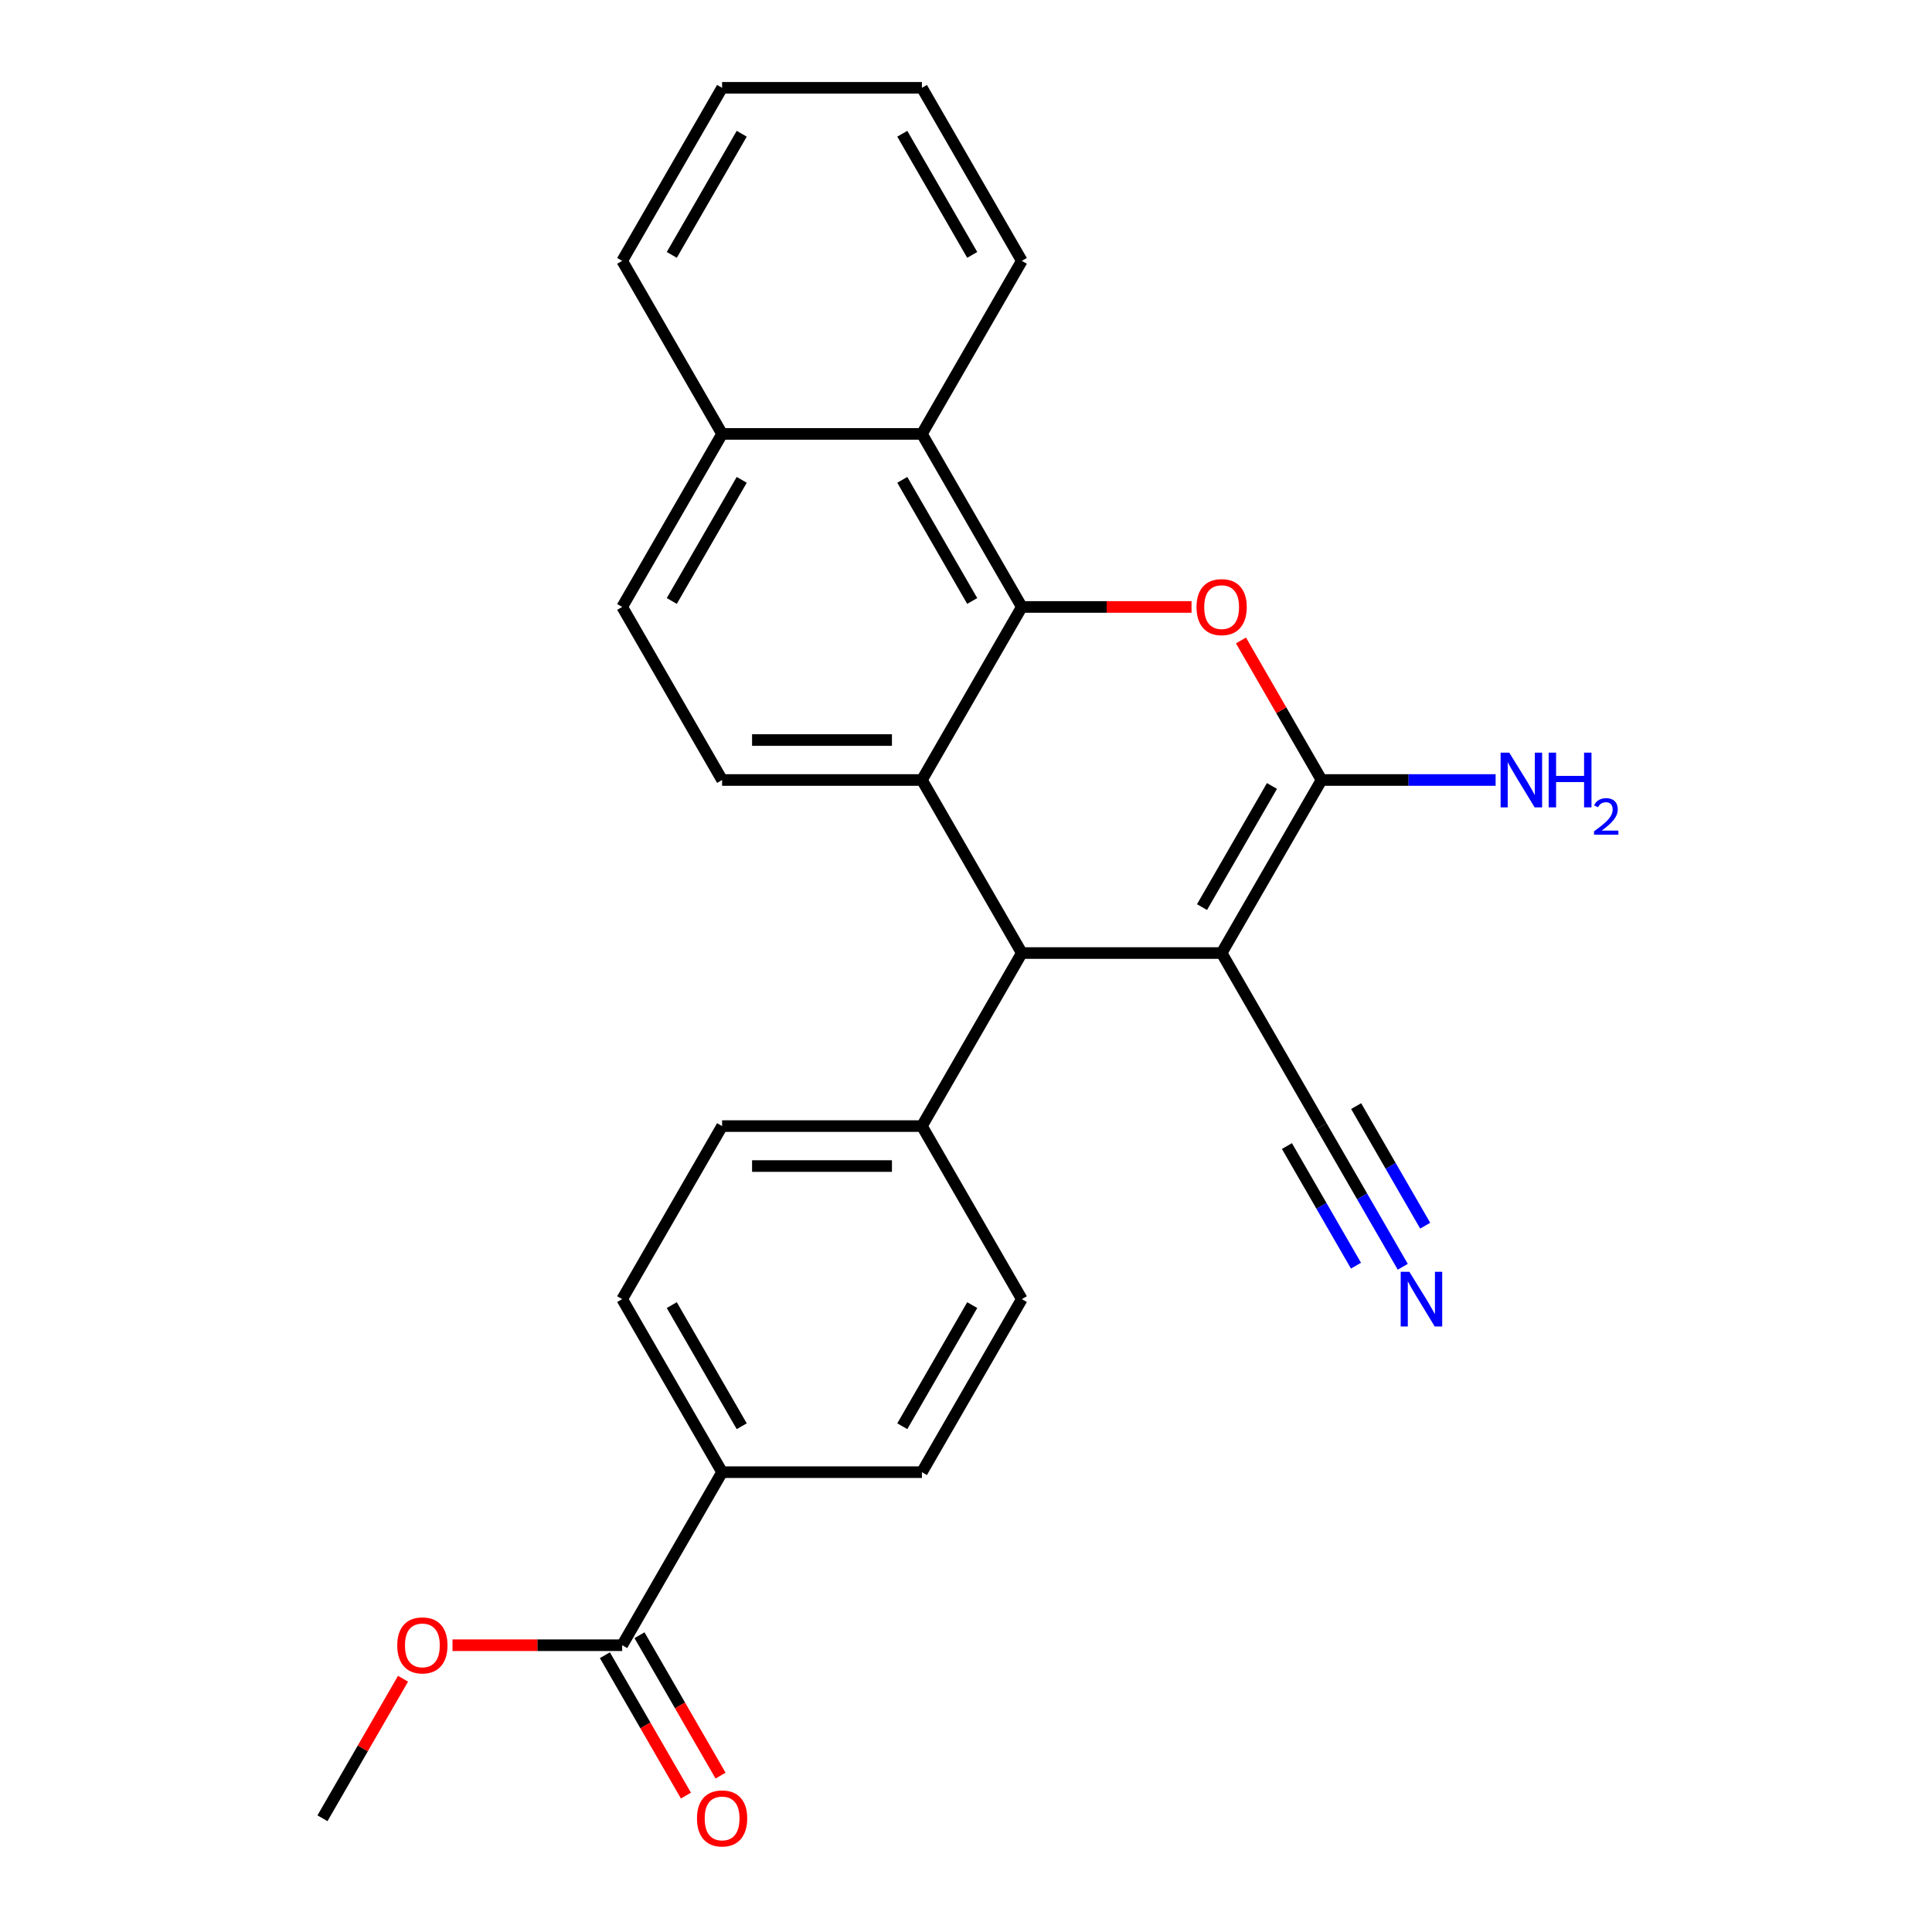 <?xml version='1.0' encoding='iso-8859-1'?>
<svg version='1.1' baseProfile='full'
              xmlns='http://www.w3.org/2000/svg'
                      xmlns:rdkit='http://www.rdkit.org/xml'
                      xmlns:xlink='http://www.w3.org/1999/xlink'
                  xml:space='preserve'
width='1000px' height='1000px' viewBox='0 0 1000 1000'>
<!-- END OF HEADER -->
<rect style='opacity:1.0;fill:#FFFFFF;stroke:none' width='1000' height='1000' x='0' y='0'> </rect>
<path class='bond-0' d='M 632.316,493.292 L 684.028,403.725' style='fill:none;fill-rule:evenodd;stroke:#000000;stroke-width:6px;stroke-linecap:butt;stroke-linejoin:miter;stroke-opacity:1' />
<path class='bond-0' d='M 622.16,469.515 L 658.358,406.818' style='fill:none;fill-rule:evenodd;stroke:#000000;stroke-width:6px;stroke-linecap:butt;stroke-linejoin:miter;stroke-opacity:1' />
<path class='bond-4' d='M 632.316,493.292 L 528.893,493.292' style='fill:none;fill-rule:evenodd;stroke:#000000;stroke-width:6px;stroke-linecap:butt;stroke-linejoin:miter;stroke-opacity:1' />
<path class='bond-5' d='M 632.316,493.292 L 684.028,582.86' style='fill:none;fill-rule:evenodd;stroke:#000000;stroke-width:6px;stroke-linecap:butt;stroke-linejoin:miter;stroke-opacity:1' />
<path class='bond-2' d='M 684.028,403.725 L 663.18,367.614' style='fill:none;fill-rule:evenodd;stroke:#000000;stroke-width:6px;stroke-linecap:butt;stroke-linejoin:miter;stroke-opacity:1' />
<path class='bond-2' d='M 663.18,367.614 L 642.331,331.503' style='fill:none;fill-rule:evenodd;stroke:#FF0000;stroke-width:6px;stroke-linecap:butt;stroke-linejoin:miter;stroke-opacity:1' />
<path class='bond-12' d='M 684.028,403.725 L 729.077,403.725' style='fill:none;fill-rule:evenodd;stroke:#000000;stroke-width:6px;stroke-linecap:butt;stroke-linejoin:miter;stroke-opacity:1' />
<path class='bond-12' d='M 729.077,403.725 L 774.126,403.725' style='fill:none;fill-rule:evenodd;stroke:#0000FF;stroke-width:6px;stroke-linecap:butt;stroke-linejoin:miter;stroke-opacity:1' />
<path class='bond-1' d='M 528.893,314.157 L 572.812,314.157' style='fill:none;fill-rule:evenodd;stroke:#000000;stroke-width:6px;stroke-linecap:butt;stroke-linejoin:miter;stroke-opacity:1' />
<path class='bond-1' d='M 572.812,314.157 L 616.731,314.157' style='fill:none;fill-rule:evenodd;stroke:#FF0000;stroke-width:6px;stroke-linecap:butt;stroke-linejoin:miter;stroke-opacity:1' />
<path class='bond-6' d='M 528.893,314.157 L 477.181,224.59' style='fill:none;fill-rule:evenodd;stroke:#000000;stroke-width:6px;stroke-linecap:butt;stroke-linejoin:miter;stroke-opacity:1' />
<path class='bond-6' d='M 503.222,311.064 L 467.024,248.367' style='fill:none;fill-rule:evenodd;stroke:#000000;stroke-width:6px;stroke-linecap:butt;stroke-linejoin:miter;stroke-opacity:1' />
<path class='bond-26' d='M 528.893,314.157 L 477.181,403.725' style='fill:none;fill-rule:evenodd;stroke:#000000;stroke-width:6px;stroke-linecap:butt;stroke-linejoin:miter;stroke-opacity:1' />
<path class='bond-3' d='M 477.181,403.725 L 528.893,493.292' style='fill:none;fill-rule:evenodd;stroke:#000000;stroke-width:6px;stroke-linecap:butt;stroke-linejoin:miter;stroke-opacity:1' />
<path class='bond-8' d='M 477.181,403.725 L 373.757,403.725' style='fill:none;fill-rule:evenodd;stroke:#000000;stroke-width:6px;stroke-linecap:butt;stroke-linejoin:miter;stroke-opacity:1' />
<path class='bond-8' d='M 461.667,383.04 L 389.271,383.04' style='fill:none;fill-rule:evenodd;stroke:#000000;stroke-width:6px;stroke-linecap:butt;stroke-linejoin:miter;stroke-opacity:1' />
<path class='bond-10' d='M 528.893,493.292 L 477.181,582.86' style='fill:none;fill-rule:evenodd;stroke:#000000;stroke-width:6px;stroke-linecap:butt;stroke-linejoin:miter;stroke-opacity:1' />
<path class='bond-7' d='M 684.028,582.86 L 705.05,619.271' style='fill:none;fill-rule:evenodd;stroke:#000000;stroke-width:6px;stroke-linecap:butt;stroke-linejoin:miter;stroke-opacity:1' />
<path class='bond-7' d='M 705.05,619.271 L 726.072,655.682' style='fill:none;fill-rule:evenodd;stroke:#0000FF;stroke-width:6px;stroke-linecap:butt;stroke-linejoin:miter;stroke-opacity:1' />
<path class='bond-7' d='M 666.115,593.202 L 683.983,624.152' style='fill:none;fill-rule:evenodd;stroke:#000000;stroke-width:6px;stroke-linecap:butt;stroke-linejoin:miter;stroke-opacity:1' />
<path class='bond-7' d='M 683.983,624.152 L 701.852,655.101' style='fill:none;fill-rule:evenodd;stroke:#0000FF;stroke-width:6px;stroke-linecap:butt;stroke-linejoin:miter;stroke-opacity:1' />
<path class='bond-7' d='M 701.942,572.518 L 719.81,603.467' style='fill:none;fill-rule:evenodd;stroke:#000000;stroke-width:6px;stroke-linecap:butt;stroke-linejoin:miter;stroke-opacity:1' />
<path class='bond-7' d='M 719.81,603.467 L 737.679,634.416' style='fill:none;fill-rule:evenodd;stroke:#0000FF;stroke-width:6px;stroke-linecap:butt;stroke-linejoin:miter;stroke-opacity:1' />
<path class='bond-14' d='M 477.181,224.59 L 373.757,224.59' style='fill:none;fill-rule:evenodd;stroke:#000000;stroke-width:6px;stroke-linecap:butt;stroke-linejoin:miter;stroke-opacity:1' />
<path class='bond-21' d='M 477.181,224.59 L 528.893,135.022' style='fill:none;fill-rule:evenodd;stroke:#000000;stroke-width:6px;stroke-linecap:butt;stroke-linejoin:miter;stroke-opacity:1' />
<path class='bond-15' d='M 373.757,403.725 L 322.045,314.157' style='fill:none;fill-rule:evenodd;stroke:#000000;stroke-width:6px;stroke-linecap:butt;stroke-linejoin:miter;stroke-opacity:1' />
<path class='bond-9' d='M 322.045,851.563 L 373.757,761.995' style='fill:none;fill-rule:evenodd;stroke:#000000;stroke-width:6px;stroke-linecap:butt;stroke-linejoin:miter;stroke-opacity:1' />
<path class='bond-13' d='M 313.089,856.734 L 334.064,893.065' style='fill:none;fill-rule:evenodd;stroke:#000000;stroke-width:6px;stroke-linecap:butt;stroke-linejoin:miter;stroke-opacity:1' />
<path class='bond-13' d='M 334.064,893.065 L 355.04,929.396' style='fill:none;fill-rule:evenodd;stroke:#FF0000;stroke-width:6px;stroke-linecap:butt;stroke-linejoin:miter;stroke-opacity:1' />
<path class='bond-13' d='M 331.002,846.391 L 351.978,882.722' style='fill:none;fill-rule:evenodd;stroke:#000000;stroke-width:6px;stroke-linecap:butt;stroke-linejoin:miter;stroke-opacity:1' />
<path class='bond-13' d='M 351.978,882.722 L 372.953,919.053' style='fill:none;fill-rule:evenodd;stroke:#FF0000;stroke-width:6px;stroke-linecap:butt;stroke-linejoin:miter;stroke-opacity:1' />
<path class='bond-20' d='M 322.045,851.563 L 278.126,851.563' style='fill:none;fill-rule:evenodd;stroke:#000000;stroke-width:6px;stroke-linecap:butt;stroke-linejoin:miter;stroke-opacity:1' />
<path class='bond-20' d='M 278.126,851.563 L 234.207,851.563' style='fill:none;fill-rule:evenodd;stroke:#FF0000;stroke-width:6px;stroke-linecap:butt;stroke-linejoin:miter;stroke-opacity:1' />
<path class='bond-16' d='M 477.181,582.86 L 528.893,672.427' style='fill:none;fill-rule:evenodd;stroke:#000000;stroke-width:6px;stroke-linecap:butt;stroke-linejoin:miter;stroke-opacity:1' />
<path class='bond-17' d='M 477.181,582.86 L 373.757,582.86' style='fill:none;fill-rule:evenodd;stroke:#000000;stroke-width:6px;stroke-linecap:butt;stroke-linejoin:miter;stroke-opacity:1' />
<path class='bond-17' d='M 461.667,603.545 L 389.271,603.545' style='fill:none;fill-rule:evenodd;stroke:#000000;stroke-width:6px;stroke-linecap:butt;stroke-linejoin:miter;stroke-opacity:1' />
<path class='bond-11' d='M 373.757,761.995 L 322.045,672.427' style='fill:none;fill-rule:evenodd;stroke:#000000;stroke-width:6px;stroke-linecap:butt;stroke-linejoin:miter;stroke-opacity:1' />
<path class='bond-11' d='M 383.914,738.218 L 347.716,675.52' style='fill:none;fill-rule:evenodd;stroke:#000000;stroke-width:6px;stroke-linecap:butt;stroke-linejoin:miter;stroke-opacity:1' />
<path class='bond-27' d='M 373.757,761.995 L 477.181,761.995' style='fill:none;fill-rule:evenodd;stroke:#000000;stroke-width:6px;stroke-linecap:butt;stroke-linejoin:miter;stroke-opacity:1' />
<path class='bond-22' d='M 373.757,224.59 L 322.045,135.022' style='fill:none;fill-rule:evenodd;stroke:#000000;stroke-width:6px;stroke-linecap:butt;stroke-linejoin:miter;stroke-opacity:1' />
<path class='bond-28' d='M 373.757,224.59 L 322.045,314.157' style='fill:none;fill-rule:evenodd;stroke:#000000;stroke-width:6px;stroke-linecap:butt;stroke-linejoin:miter;stroke-opacity:1' />
<path class='bond-28' d='M 383.914,248.367 L 347.716,311.064' style='fill:none;fill-rule:evenodd;stroke:#000000;stroke-width:6px;stroke-linecap:butt;stroke-linejoin:miter;stroke-opacity:1' />
<path class='bond-19' d='M 528.893,672.427 L 477.181,761.995' style='fill:none;fill-rule:evenodd;stroke:#000000;stroke-width:6px;stroke-linecap:butt;stroke-linejoin:miter;stroke-opacity:1' />
<path class='bond-19' d='M 503.222,675.52 L 467.024,738.218' style='fill:none;fill-rule:evenodd;stroke:#000000;stroke-width:6px;stroke-linecap:butt;stroke-linejoin:miter;stroke-opacity:1' />
<path class='bond-18' d='M 373.757,582.86 L 322.045,672.427' style='fill:none;fill-rule:evenodd;stroke:#000000;stroke-width:6px;stroke-linecap:butt;stroke-linejoin:miter;stroke-opacity:1' />
<path class='bond-23' d='M 208.607,868.908 L 187.758,905.019' style='fill:none;fill-rule:evenodd;stroke:#FF0000;stroke-width:6px;stroke-linecap:butt;stroke-linejoin:miter;stroke-opacity:1' />
<path class='bond-23' d='M 187.758,905.019 L 166.91,941.13' style='fill:none;fill-rule:evenodd;stroke:#000000;stroke-width:6px;stroke-linecap:butt;stroke-linejoin:miter;stroke-opacity:1' />
<path class='bond-24' d='M 528.893,135.022 L 477.181,45.455' style='fill:none;fill-rule:evenodd;stroke:#000000;stroke-width:6px;stroke-linecap:butt;stroke-linejoin:miter;stroke-opacity:1' />
<path class='bond-24' d='M 503.222,131.929 L 467.024,69.232' style='fill:none;fill-rule:evenodd;stroke:#000000;stroke-width:6px;stroke-linecap:butt;stroke-linejoin:miter;stroke-opacity:1' />
<path class='bond-29' d='M 322.045,135.022 L 373.757,45.455' style='fill:none;fill-rule:evenodd;stroke:#000000;stroke-width:6px;stroke-linecap:butt;stroke-linejoin:miter;stroke-opacity:1' />
<path class='bond-29' d='M 347.716,131.929 L 383.914,69.232' style='fill:none;fill-rule:evenodd;stroke:#000000;stroke-width:6px;stroke-linecap:butt;stroke-linejoin:miter;stroke-opacity:1' />
<path class='bond-25' d='M 477.181,45.455 L 373.757,45.455' style='fill:none;fill-rule:evenodd;stroke:#000000;stroke-width:6px;stroke-linecap:butt;stroke-linejoin:miter;stroke-opacity:1' />
<path  class='atom-3' d='M 619.316 314.237
Q 619.316 307.437, 622.676 303.637
Q 626.036 299.837, 632.316 299.837
Q 638.596 299.837, 641.956 303.637
Q 645.316 307.437, 645.316 314.237
Q 645.316 321.117, 641.916 325.037
Q 638.516 328.917, 632.316 328.917
Q 626.076 328.917, 622.676 325.037
Q 619.316 321.157, 619.316 314.237
M 632.316 325.717
Q 636.636 325.717, 638.956 322.837
Q 641.316 319.917, 641.316 314.237
Q 641.316 308.677, 638.956 305.877
Q 636.636 303.037, 632.316 303.037
Q 627.996 303.037, 625.636 305.837
Q 623.316 308.637, 623.316 314.237
Q 623.316 319.957, 625.636 322.837
Q 627.996 325.717, 632.316 325.717
' fill='#FF0000'/>
<path  class='atom-8' d='M 729.48 658.267
L 738.76 673.267
Q 739.68 674.747, 741.16 677.427
Q 742.64 680.107, 742.72 680.267
L 742.72 658.267
L 746.48 658.267
L 746.48 686.587
L 742.6 686.587
L 732.64 670.187
Q 731.48 668.267, 730.24 666.067
Q 729.04 663.867, 728.68 663.187
L 728.68 686.587
L 725 686.587
L 725 658.267
L 729.48 658.267
' fill='#0000FF'/>
<path  class='atom-13' d='M 781.192 389.565
L 790.472 404.565
Q 791.392 406.045, 792.872 408.725
Q 794.352 411.405, 794.432 411.565
L 794.432 389.565
L 798.192 389.565
L 798.192 417.885
L 794.312 417.885
L 784.352 401.485
Q 783.192 399.565, 781.952 397.365
Q 780.752 395.165, 780.392 394.485
L 780.392 417.885
L 776.712 417.885
L 776.712 389.565
L 781.192 389.565
' fill='#0000FF'/>
<path  class='atom-13' d='M 801.592 389.565
L 805.432 389.565
L 805.432 401.605
L 819.912 401.605
L 819.912 389.565
L 823.752 389.565
L 823.752 417.885
L 819.912 417.885
L 819.912 404.805
L 805.432 404.805
L 805.432 417.885
L 801.592 417.885
L 801.592 389.565
' fill='#0000FF'/>
<path  class='atom-13' d='M 825.125 416.891
Q 825.811 415.122, 827.448 414.146
Q 829.085 413.142, 831.355 413.142
Q 834.18 413.142, 835.764 414.674
Q 837.348 416.205, 837.348 418.924
Q 837.348 421.696, 835.289 424.283
Q 833.256 426.87, 829.032 429.933
L 837.665 429.933
L 837.665 432.045
L 825.072 432.045
L 825.072 430.276
Q 828.557 427.794, 830.616 425.946
Q 832.702 424.098, 833.705 422.435
Q 834.708 420.772, 834.708 419.056
Q 834.708 417.261, 833.81 416.258
Q 832.913 415.254, 831.355 415.254
Q 829.85 415.254, 828.847 415.862
Q 827.844 416.469, 827.131 417.815
L 825.125 416.891
' fill='#0000FF'/>
<path  class='atom-14' d='M 360.757 941.21
Q 360.757 934.41, 364.117 930.61
Q 367.477 926.81, 373.757 926.81
Q 380.037 926.81, 383.397 930.61
Q 386.757 934.41, 386.757 941.21
Q 386.757 948.09, 383.357 952.01
Q 379.957 955.89, 373.757 955.89
Q 367.517 955.89, 364.117 952.01
Q 360.757 948.13, 360.757 941.21
M 373.757 952.69
Q 378.077 952.69, 380.397 949.81
Q 382.757 946.89, 382.757 941.21
Q 382.757 935.65, 380.397 932.85
Q 378.077 930.01, 373.757 930.01
Q 369.437 930.01, 367.077 932.81
Q 364.757 935.61, 364.757 941.21
Q 364.757 946.93, 367.077 949.81
Q 369.437 952.69, 373.757 952.69
' fill='#FF0000'/>
<path  class='atom-21' d='M 205.622 851.643
Q 205.622 844.843, 208.982 841.043
Q 212.342 837.243, 218.622 837.243
Q 224.902 837.243, 228.262 841.043
Q 231.622 844.843, 231.622 851.643
Q 231.622 858.523, 228.222 862.443
Q 224.822 866.323, 218.622 866.323
Q 212.382 866.323, 208.982 862.443
Q 205.622 858.563, 205.622 851.643
M 218.622 863.123
Q 222.942 863.123, 225.262 860.243
Q 227.622 857.323, 227.622 851.643
Q 227.622 846.083, 225.262 843.283
Q 222.942 840.443, 218.622 840.443
Q 214.302 840.443, 211.942 843.243
Q 209.622 846.043, 209.622 851.643
Q 209.622 857.363, 211.942 860.243
Q 214.302 863.123, 218.622 863.123
' fill='#FF0000'/>
</svg>
